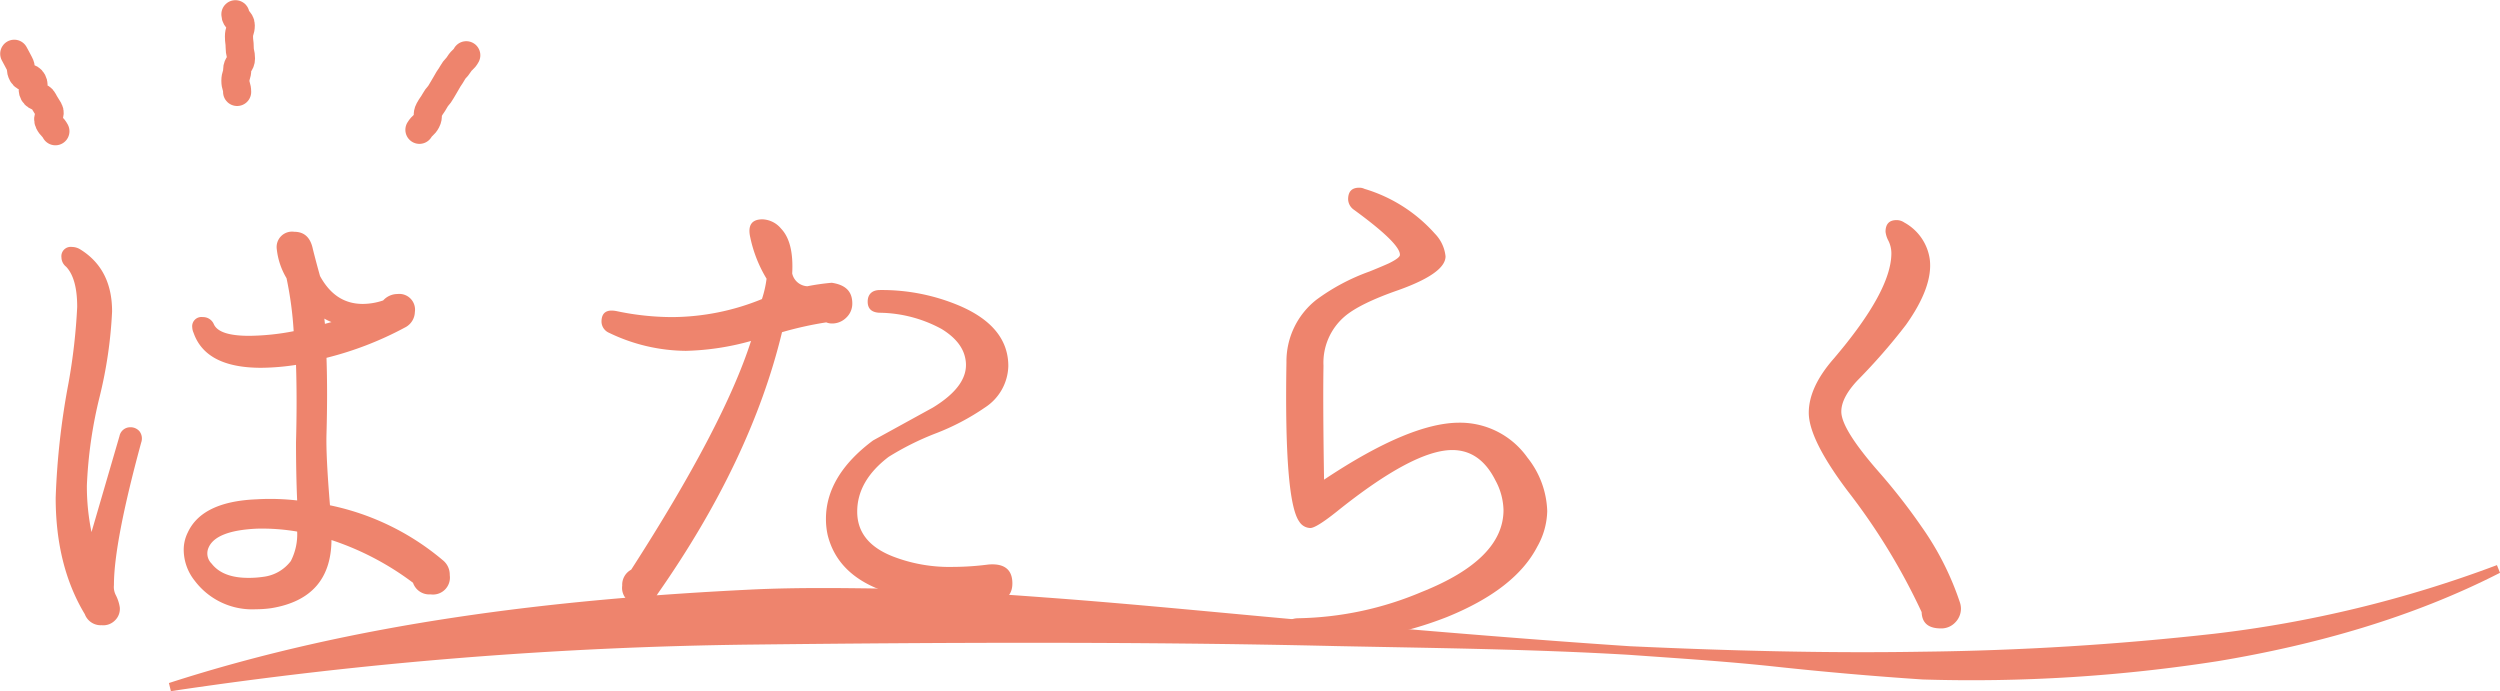 <svg xmlns="http://www.w3.org/2000/svg" viewBox="0 0 351.08 97.06">
  <defs>
    <style>
      .a {
        fill: none;
        stroke: #ee846d;
        stroke-linecap: round;
        stroke-linejoin: round;
        stroke-width: 3.95px;
      }

      .b {
        fill: #ee846d;
      }
    </style>
  </defs>
  <g>
    <g>
      <path class="a" d="M33.06,2c0,.78.75.78.75,1.56s-.25.77-.25,1.55.1.77.1,1.55.18.78.18,1.56-.53.78-.53,1.56-.25.78-.25,1.56.24.78.24,1.57"/>
      <path class="a" d="M2,7.55c.38.67.35.68.72,1.35s.06.85.43,1.52,1.06.29,1.43,1-.22,1,.15,1.67,1,.34,1.34,1,.41.66.79,1.33-.34,1.06,0,1.74.55.58.92,1.27"/>
      <path class="a" d="M65.48,7.76c-.36.67-.58.56-1,1.23s-.56.57-.93,1.23-.44.63-.81,1.31-.4.65-.78,1.33-.51.58-.88,1.25-.45.64-.82,1.32,0,.88-.36,1.56-.58.56-1,1.24"/>
    </g>
    <g>
      <path class="b" d="M19.83,62.14Q16,76.2,16,82.16a2.52,2.52,0,0,0,.25,1.39,5.64,5.64,0,0,1,.57,1.72,2.25,2.25,0,0,1-.7,1.88,2.29,2.29,0,0,1-1.84.65,2.38,2.38,0,0,1-2.37-1.55Q7.82,79.47,7.82,69.9a105.2,105.2,0,0,1,1.8-16.1,83.15,83.15,0,0,0,1.22-10.7q0-4-1.55-5.64a1.7,1.7,0,0,1-.66-1.31,1.31,1.31,0,0,1,1.48-1.47,2.26,2.26,0,0,1,1.14.33q4.5,2.77,4.49,8.74A62,62,0,0,1,14,55.68a62.23,62.23,0,0,0-1.8,12.51,31.92,31.92,0,0,0,.65,6.53l3.93-13.48A1.54,1.54,0,0,1,18.28,60a1.65,1.65,0,0,1,1.31.57A1.67,1.67,0,0,1,19.83,62.14ZM62.16,78.65a2.6,2.6,0,0,1,1,2.12,2.38,2.38,0,0,1-2.69,2.7A2.41,2.41,0,0,1,58,81.84a39.69,39.69,0,0,0-11.45-6q-.07,8.17-8.41,9.56a15.54,15.54,0,0,1-2.21.16,10.1,10.1,0,0,1-8.58-4,7,7,0,0,1-1.55-4.33,5.41,5.41,0,0,1,.57-2.45q2-4.34,9.64-4.66a33.15,33.15,0,0,1,5.72.16q-.16-3.68-.16-8.17.16-6,0-10.87a33.32,33.32,0,0,1-4.9.41q-7.77,0-9.48-4.9A2.05,2.05,0,0,1,27,46a1.3,1.3,0,0,1,1.47-1.47,1.64,1.64,0,0,1,1.56,1q.73,1.64,5,1.63a34,34,0,0,0,6.21-.65,50.6,50.6,0,0,0-1-7.44A10,10,0,0,1,38.87,35a2.16,2.16,0,0,1,2.45-2.45c1.42,0,2.29.81,2.62,2.45.22.87.54,2.12,1,3.76,1.42,2.61,3.4,3.92,6,3.92a9,9,0,0,0,2.87-.49,2.71,2.71,0,0,1,2-.9,2.21,2.21,0,0,1,2.45,2.53A2.5,2.5,0,0,1,56.85,46a47.31,47.31,0,0,1-11,4.25c.11,3.22.11,6.78,0,10.71-.06,2.07.11,5.42.49,10A35.81,35.81,0,0,1,62.16,78.65Zm-20.43-4a29.29,29.29,0,0,0-5.64-.41q-5.72.26-6.78,2.62a2,2,0,0,0,.41,2.29q1.55,2,5.15,2A13.76,13.76,0,0,0,37,81a5.69,5.69,0,0,0,3.84-2.21A8.2,8.2,0,0,0,41.73,74.64Zm4.82-29.42a6.87,6.87,0,0,1-1-.49l.08.74Z"/>
      <path class="b" d="M119.69,42.61a2.69,2.69,0,0,1-.85,2,2.81,2.81,0,0,1-2,.82,2.13,2.13,0,0,1-.81-.16,50,50,0,0,0-6.21,1.38q-4.34,18-17.49,36.78A2.43,2.43,0,0,1,90,84.86a2.32,2.32,0,0,1-2.62-2.62A2.4,2.4,0,0,1,88.64,80q13-20.19,16.83-32.12a36.82,36.82,0,0,1-9.15,1.39,25.13,25.13,0,0,1-10.78-2.53,1.74,1.74,0,0,1-1.07-1.56c0-1.3.74-1.79,2.21-1.47a38.05,38.05,0,0,0,7.68.82A33.68,33.68,0,0,0,107,42a15.07,15.07,0,0,0,.65-2.86,18.51,18.51,0,0,1-2.29-5.81c-.38-1.68.19-2.53,1.72-2.53a3.56,3.56,0,0,1,2.61,1.31q1.8,1.88,1.56,6.29a2.3,2.3,0,0,0,2.12,1.8,32.16,32.16,0,0,1,3.43-.49C118.74,40,119.69,40.92,119.69,42.61Zm22.48,39.31q0,2.53-2.94,2.61-20.43,1-23-9.4a10.29,10.29,0,0,1-.24-2.28c0-4,2.2-7.71,6.62-11L131,57.24q5.24-3.19,4.58-6.79-.41-2.45-3.35-4.25a18.63,18.63,0,0,0-8.75-2.28c-1.09-.06-1.63-.58-1.63-1.56s.57-1.63,1.72-1.63A27.91,27.91,0,0,1,134.89,43q6.71,2.94,6.71,8.41a7.14,7.14,0,0,1-3.27,5.81,33.1,33.1,0,0,1-7,3.67,39.22,39.22,0,0,0-6.54,3.27q-4.41,3.36-4.41,7.69t5,6.29a22,22,0,0,0,8.49,1.47,39.41,39.41,0,0,0,4.91-.33C141.05,79.08,142.17,80,142.17,81.92Z"/>
      <path class="b" d="M215.88,76.77q-3.1,6-12.71,9.89a51.31,51.31,0,0,1-20.79,3.51c-1.31,0-2-.6-2-1.63s.66-1.72,2-1.72a46.39,46.39,0,0,0,17.24-3.68q11.52-4.58,11.52-11.52A9.11,9.11,0,0,0,210,67.45q-2.13-4.24-6.05-4.25-5.47,0-16.26,8.67c-1.91,1.52-3.14,2.28-3.68,2.28a1.88,1.88,0,0,1-1.55-.9q-2.13-2.94-1.8-22.39a11,11,0,0,1,4.17-8.74,29,29,0,0,1,7.51-4q1.8-.73,2.7-1.14c1-.49,1.5-.87,1.55-1.14q.16-1.56-6.45-6.38a1.85,1.85,0,0,1-.82-1.47c0-1.09.52-1.63,1.55-1.63a1.61,1.61,0,0,1,.74.16,21.42,21.42,0,0,1,9.89,6.29A5.34,5.34,0,0,1,203,36q0,2.37-6.62,4.74c-3.6,1.25-6.1,2.48-7.52,3.68a8.55,8.55,0,0,0-3,6.94q-.09,5.4.08,16,12-8,19-8a11.58,11.58,0,0,1,9.56,4.9,12.65,12.65,0,0,1,2.78,7.52A10.54,10.54,0,0,1,215.88,76.77Z"/>
      <path class="b" d="M275.21,84.53a2.89,2.89,0,0,1,.17.9,2.77,2.77,0,0,1-.82,2,2.67,2.67,0,0,1-2,.82c-1.75,0-2.65-.76-2.7-2.29a89,89,0,0,0-10.38-17q-5.47-7.26-5.47-11c0-2.39,1.17-4.93,3.51-7.6q8.08-9.48,8.09-14.79a4,4,0,0,0-.41-1.75,3.54,3.54,0,0,1-.41-1.27c0-1.09.52-1.64,1.55-1.64a1.88,1.88,0,0,1,1.07.33A7,7,0,0,1,271,36.4q.49,3.84-3.35,9.23a83.26,83.26,0,0,1-6.78,7.77q-2.3,2.45-2.29,4.41,0,2.44,5.23,8.42a83.85,83.85,0,0,1,6,7.68A40.63,40.63,0,0,1,275.21,84.53Z"/>
    </g>
    <path class="b" d="M23.72,95.92C50,87.43,77.79,84.15,105.34,82.8c6.89-.34,13.87-.21,20.75-.11,6.9.27,13.78.69,20.64,1.21,13.73,1,27.41,2.44,41.09,3.61s27.35,2.33,41.05,3.24c13.69.63,27.42,1,41.11.77A408,408,0,0,0,310.92,89a168.05,168.05,0,0,0,39.73-9.64l.43,1.08c-12.34,6.31-25.94,10.13-39.64,12.41A224.14,224.14,0,0,1,270,95.42q-10.37-.69-20.64-1.8c-6.85-.74-13.71-1.17-20.55-1.66-13.7-.81-27.45-.95-41.17-1.23-27.45-.64-54.93-.52-82.07-.21A598.2,598.2,0,0,0,24,97.06Z"/>
  </g>
</svg>
